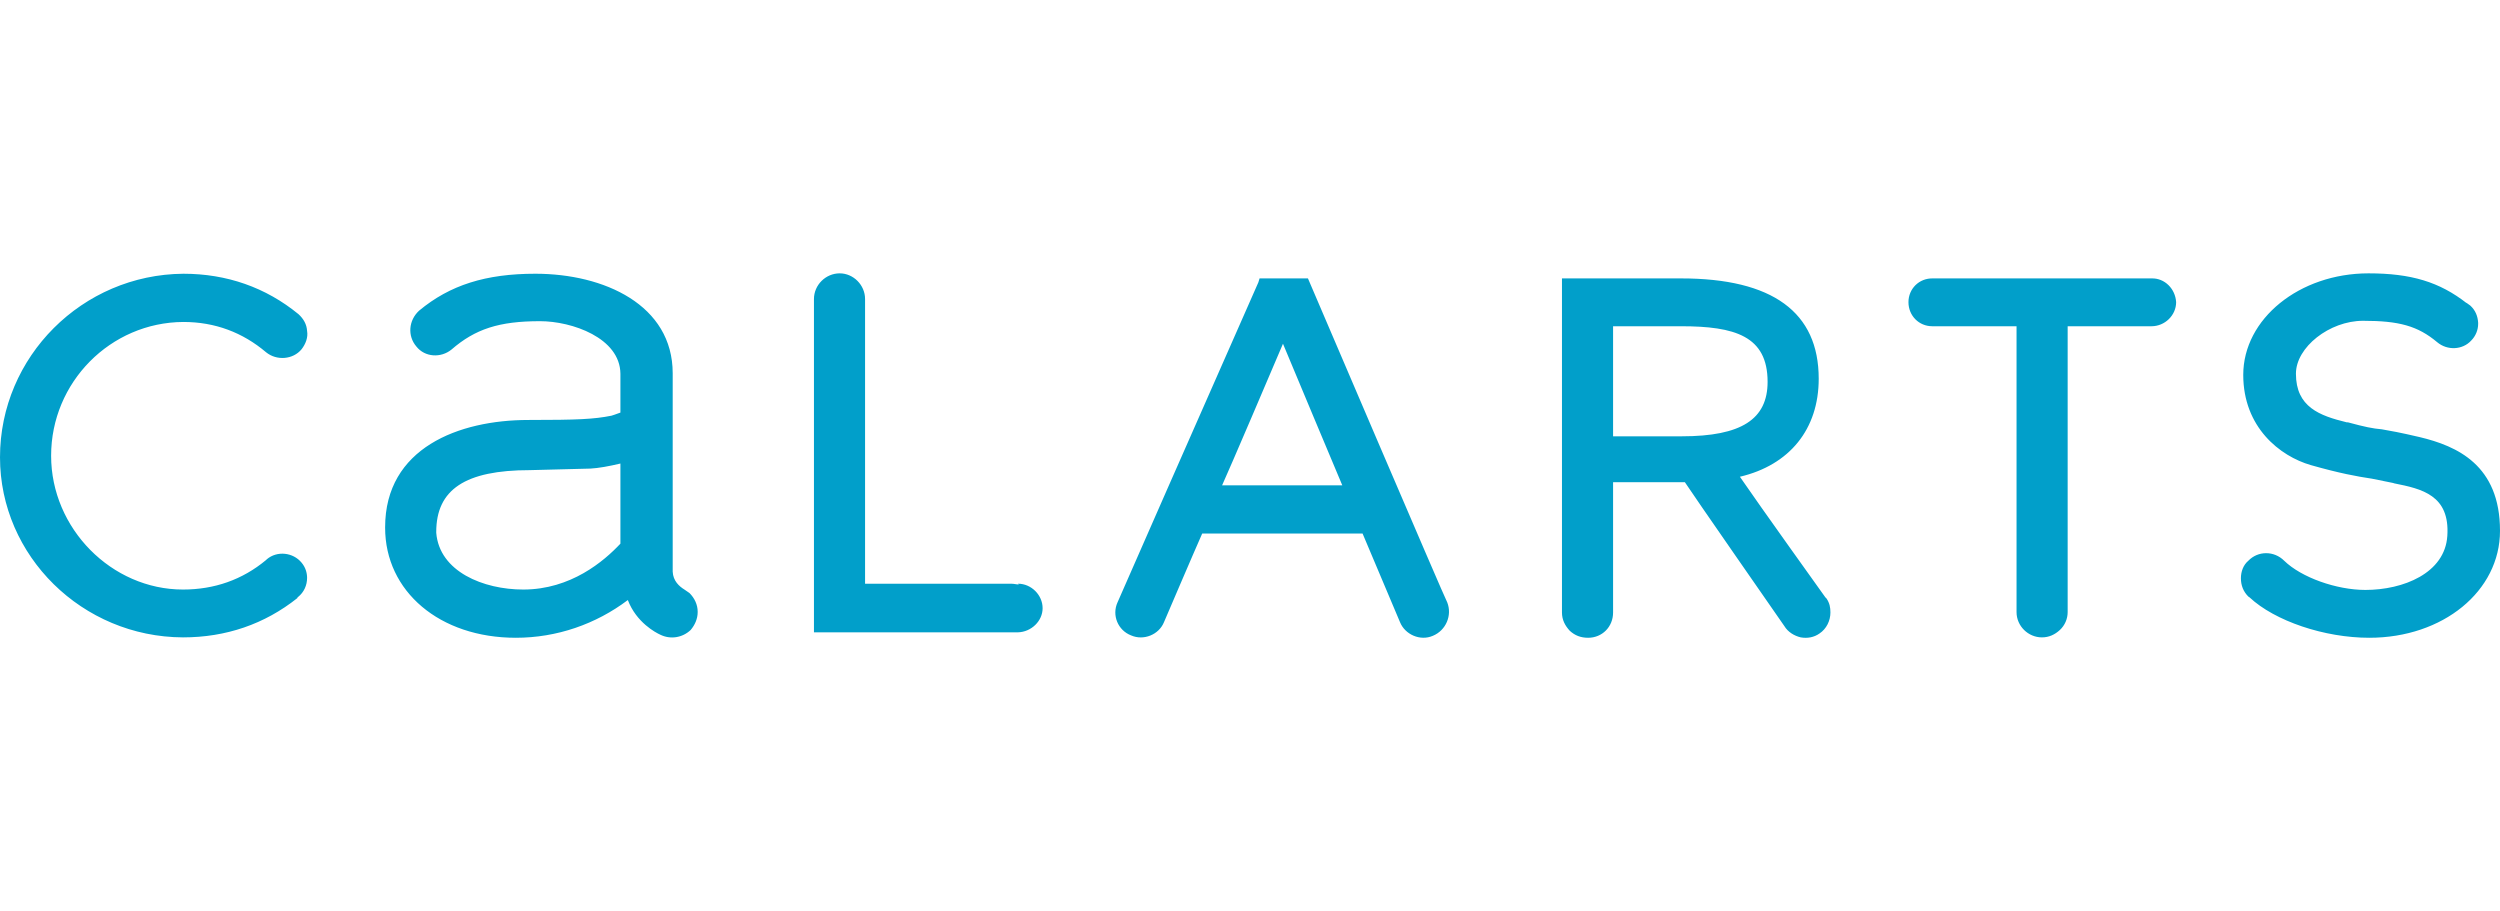 <svg width="439" height="160" viewBox="0 0 439 160" fill="none" xmlns="http://www.w3.org/2000/svg">
<g clip-path="url(#clip0_297_146)">
<path d="M382.129 53.054C382.129 55.376 380.142 57.288 377.813 57.288C377.813 57.288 365 57.288 363.081 57.288C363.081 59.474 363.081 107.485 363.081 107.485C363.081 108.646 362.601 109.807 361.711 110.627C360.82 111.446 359.792 111.924 358.559 111.924C356.161 111.924 354.105 109.944 354.105 107.485C354.105 107.485 354.105 59.474 354.105 57.288C352.118 57.288 339.305 57.288 339.305 57.288C336.975 57.288 335.125 55.444 335.125 53.054C335.125 50.732 336.975 48.82 339.442 48.888H377.813C380.142 48.82 381.992 50.732 382.129 53.054ZM393.915 65.825C393.915 75.045 400.355 80.099 405.768 81.669C410.839 83.104 413.785 83.65 416.526 84.06L420.226 84.811L420.431 84.879C425.228 85.835 430.23 86.928 429.75 94.099C429.339 100.655 422.007 103.592 415.361 103.592C410.291 103.592 404.124 101.407 401.109 98.47C399.328 96.694 396.518 96.694 394.805 98.47C393.915 99.221 393.504 100.382 393.504 101.543C393.504 102.773 393.915 103.865 394.805 104.753L395.011 104.89C399.465 109.056 408.167 111.992 416.046 111.992C428.996 111.992 439 103.797 439 93.211C439 81.669 431.463 78.323 424.885 76.752C421.391 75.933 419.815 75.659 418.239 75.386C416.663 75.25 415.293 74.977 412.278 74.157H412.072C407.344 72.996 403.165 71.493 403.165 65.62C403.165 60.976 409.057 56.332 414.95 56.332C421.254 56.332 424.543 57.22 427.968 60.088C429.75 61.591 432.422 61.454 433.93 59.815C434.752 58.995 435.163 57.903 435.163 56.878C435.163 56.81 435.163 56.81 435.163 56.673C435.095 55.512 434.683 54.488 433.793 53.668L433.039 53.122L433.176 53.259C428.38 49.502 423.378 48 415.909 48C403.781 48 393.915 55.991 393.915 65.825ZM147.452 48C144.986 48 142.93 50.049 142.93 52.508V111.036H178.765C181.095 110.968 183.082 109.056 183.082 106.802C183.082 104.48 181.095 102.499 178.765 102.499L178.902 102.636C178.491 102.636 178.08 102.499 177.532 102.499C177.532 102.499 153.825 102.499 151.906 102.499V52.508C151.906 50.049 149.851 48 147.452 48ZM121.073 104.139L120.182 103.524C119.291 102.978 118.195 102.021 118.126 100.382C118.126 99.426 118.126 88.499 118.126 79.143C118.126 71.972 118.126 65.62 118.126 65.552C118.126 53.532 106.067 48.068 94.008 48.068C85.306 48.068 79.002 50.049 73.589 54.556C71.739 56.264 71.534 58.995 73.11 60.84C74.617 62.752 77.426 62.888 79.276 61.386C83.456 57.766 87.635 56.4 94.83 56.4C100.449 56.4 108.876 59.337 108.945 65.62V72.45C108.26 72.723 107.369 72.996 107.369 72.996C104.286 73.611 101.476 73.747 92.774 73.747C80.578 73.747 67.628 78.665 67.628 92.597V92.665C67.628 103.865 77.221 111.992 90.582 111.992C97.776 111.992 104.628 109.602 110.247 105.368C111.754 109.329 115.18 111.105 115.934 111.446C117.715 112.334 119.839 111.992 121.278 110.627C122.032 109.739 122.512 108.646 122.512 107.485C122.512 107.417 122.512 107.417 122.512 107.417C122.512 106.187 121.963 105.026 121.073 104.139ZM108.945 95.465C106.067 98.538 100.243 103.524 91.884 103.524C84.895 103.524 77.152 100.382 76.604 93.553V93.416C76.604 85.972 81.674 82.557 93.049 82.557L103.669 82.284C105.039 82.216 106.958 81.874 108.945 81.396V95.465ZM254.136 105.778C253.999 105.778 229.675 48.888 229.675 48.888H221.179L220.973 49.571C211.723 70.537 196.238 105.709 196.238 105.778C195.21 108.031 196.306 110.695 198.636 111.583C200.829 112.539 203.501 111.446 204.392 109.261C204.392 109.261 209.736 96.763 211.106 93.689H239.268C239.816 94.987 245.845 109.261 245.845 109.261C246.736 111.446 249.408 112.607 251.601 111.651C253.931 110.695 255.027 108.031 254.136 105.778ZM214.601 85.221C215.766 82.694 223.645 64.254 225.29 60.361C226.934 64.254 234.608 82.694 235.705 85.221H214.601ZM320.736 105.095L320.531 104.89C320.531 104.89 308.883 88.636 305.525 83.718C314.227 81.669 319.366 75.386 319.366 66.508C319.366 54.83 311.281 48.888 295.179 48.888H274.281V107.553C274.281 108.851 274.829 109.875 275.651 110.763C276.542 111.583 277.57 111.993 278.872 111.993C281.338 111.993 283.257 110.08 283.257 107.553C283.257 107.212 283.257 106.87 283.257 106.529C283.257 106.529 283.257 86.587 283.257 84.674H295.864C296.481 85.699 313.336 109.944 313.336 109.944C313.953 110.968 315.049 111.651 316.214 111.924C317.379 112.129 318.544 111.924 319.503 111.241C320.736 110.422 321.422 108.988 321.422 107.553C321.422 106.665 321.285 105.914 320.736 105.095ZM295.316 76.616H283.257V57.288H295.179C304.635 57.288 310.39 58.996 310.39 67.054C310.39 73.611 305.799 76.616 295.316 76.616ZM0 80.304C0 97.65 14.457 111.856 32.135 111.924C39.672 111.924 46.456 109.602 52.211 105.026C52.211 104.89 52.348 104.822 52.348 104.822C53.376 104.002 53.924 102.773 53.924 101.475C53.924 100.587 53.65 99.631 52.965 98.812C51.458 96.968 48.648 96.694 46.867 98.197L46.73 98.334C42.55 101.817 37.617 103.524 32.135 103.524C19.596 103.524 8.976 92.802 8.976 80.031C8.976 67.123 19.391 56.605 32.204 56.537C37.754 56.537 42.619 58.381 46.73 61.864C48.58 63.367 51.458 63.162 52.965 61.318C53.65 60.43 54.13 59.269 53.924 58.108C53.856 56.947 53.308 55.991 52.417 55.171C46.661 50.459 39.809 48.069 32.204 48.069C14.457 48.205 0 62.615 0 80.304Z" fill="#019FCA"/>
</g>
<defs>
<clipPath id="clip0_297_146">
<rect width="439" height="64" fill="white" transform="translate(0 48)"/>
</clipPath>
</defs>
</svg>
